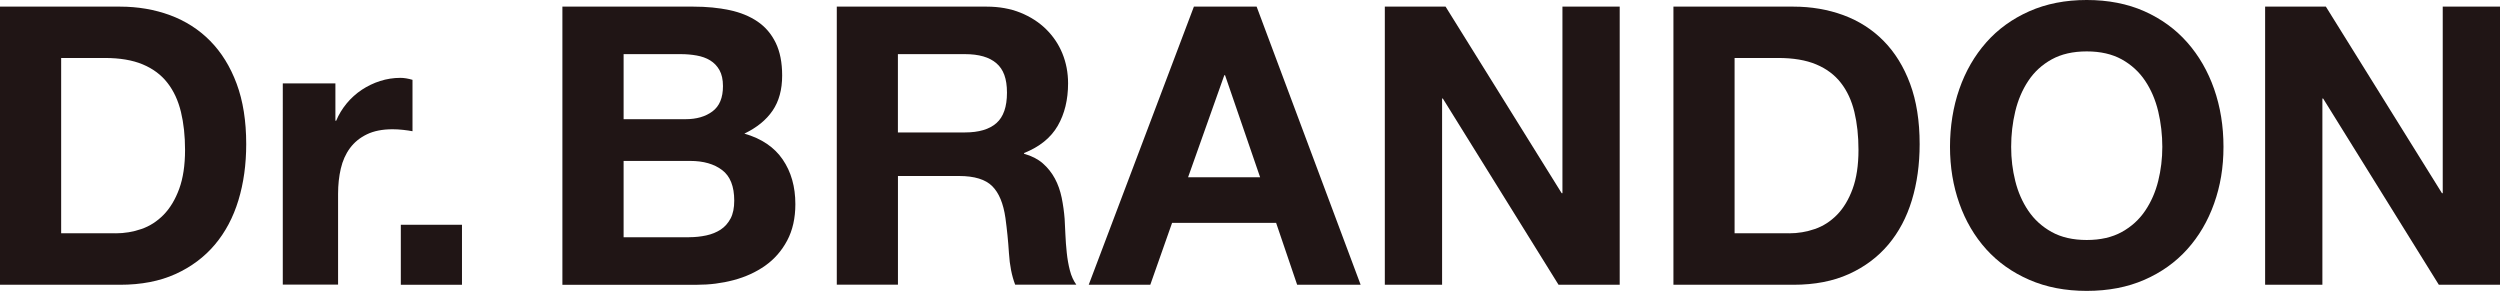 <?xml version="1.0" encoding="UTF-8"?>
<svg id="Layer_2" data-name="Layer 2" xmlns="http://www.w3.org/2000/svg" viewBox="0 0 494.18 57.5">
  <defs>
    <style>
      .cls-1 {
        fill: #201515;
      }
    </style>
  </defs>
  <g id="Layer_2-2" data-name="Layer 2">
    <g>
      <path class="cls-1" d="M23.72,1.31c3.54,0,6.84.57,9.89,1.69,3.05,1.13,5.7,2.82,7.93,5.08s3.98,5.08,5.24,8.47,1.89,7.37,1.89,11.94c0,4-.51,7.7-1.54,11.09-1.03,3.39-2.58,6.31-4.66,8.78-2.08,2.46-4.67,4.4-7.78,5.81-3.11,1.41-6.76,2.12-10.97,2.12H0V1.31h23.72ZM22.87,46.12c1.74,0,3.44-.28,5.08-.85,1.64-.56,3.1-1.5,4.39-2.81,1.28-1.31,2.31-3.02,3.08-5.12.77-2.1,1.16-4.67,1.16-7.7,0-2.77-.27-5.27-.81-7.51-.54-2.23-1.42-4.15-2.66-5.74-1.23-1.59-2.86-2.81-4.89-3.66-2.03-.85-4.53-1.27-7.51-1.27h-8.62v34.65h10.78Z"/>
      <path class="cls-1" d="M66.3,16.48v7.39h.15c.51-1.23,1.21-2.37,2.08-3.43.87-1.05,1.87-1.95,3-2.7,1.13-.74,2.33-1.32,3.62-1.73,1.28-.41,2.62-.62,4-.62.72,0,1.51.13,2.39.39v10.16c-.51-.1-1.13-.19-1.85-.27s-1.41-.12-2.08-.12c-2,0-3.7.33-5.08,1-1.39.67-2.5,1.58-3.35,2.73s-1.45,2.5-1.81,4.04c-.36,1.54-.54,3.21-.54,5v17.94h-10.93V16.48s10.4,0,10.4,0Z"/>
      <path class="cls-1" d="M91.32,44.43v11.86h-12.09v-11.86h12.09Z"/>
      <path class="cls-1" d="M137.06,1.31c2.62,0,5,.23,7.16.69s4,1.22,5.54,2.27c1.54,1.05,2.73,2.45,3.58,4.2.85,1.75,1.27,3.9,1.27,6.47,0,2.77-.63,5.08-1.89,6.93s-3.12,3.36-5.58,4.54c3.39.98,5.92,2.68,7.58,5.12,1.67,2.44,2.5,5.38,2.5,8.82,0,2.77-.54,5.17-1.62,7.2-1.08,2.03-2.53,3.68-4.35,4.97-1.82,1.28-3.9,2.23-6.24,2.85-2.34.62-4.74.92-7.2.92h-26.64V1.31h25.89ZM135.52,23.56c2.16,0,3.93-.51,5.31-1.54,1.39-1.03,2.08-2.69,2.08-5,0-1.28-.23-2.33-.69-3.16-.46-.82-1.08-1.46-1.85-1.93s-1.66-.78-2.66-.96-2.04-.27-3.12-.27h-11.32v12.86h12.25ZM136.21,46.89c1.18,0,2.31-.12,3.39-.35s2.03-.62,2.85-1.15c.82-.54,1.47-1.27,1.96-2.19s.73-2.1.73-3.54c0-2.82-.8-4.84-2.39-6.04-1.59-1.21-3.7-1.81-6.31-1.81h-13.17v15.09h12.94,0Z"/>
      <path class="cls-1" d="M195.04,1.31c2.46,0,4.68.4,6.66,1.19,1.98.8,3.67,1.89,5.08,3.27,1.41,1.39,2.49,2.99,3.23,4.81.74,1.82,1.12,3.79,1.12,5.89,0,3.23-.68,6.03-2.04,8.39s-3.58,4.16-6.66,5.39v.15c1.49.41,2.72,1.04,3.7,1.89.97.85,1.77,1.85,2.39,3s1.06,2.42,1.35,3.81c.28,1.39.47,2.77.58,4.16.05.87.1,1.9.15,3.08.05,1.18.14,2.39.27,3.62s.33,2.4.62,3.5c.28,1.1.71,2.04,1.27,2.81h-12.09c-.67-1.75-1.08-3.82-1.23-6.24-.15-2.41-.39-4.72-.69-6.93-.41-2.88-1.28-4.98-2.62-6.31s-3.52-2-6.54-2h-12.09v21.48h-12.09V1.31h29.65-.02ZM190.73,26.18c2.77,0,4.85-.62,6.24-1.85s2.08-3.23,2.08-6.01-.69-4.61-2.08-5.81c-1.39-1.21-3.46-1.81-6.24-1.81h-13.24v15.48h13.24Z"/>
      <path class="cls-1" d="M248.4,1.31l20.56,54.98h-12.55l-4.16-12.24h-20.56l-4.31,12.24h-12.17L236,1.31h12.4ZM249.09,35.04l-6.93-20.17h-.15l-7.16,20.17h14.25-.01Z"/>
      <path class="cls-1" d="M285.75,1.31l22.95,36.88h.15V1.31h11.32v54.98h-12.09l-22.87-36.81h-.15v36.81h-11.32V1.31h12.01,0Z"/>
      <path class="cls-1" d="M354.51,1.31c3.54,0,6.84.57,9.89,1.69,3.05,1.13,5.7,2.82,7.93,5.08,2.23,2.26,3.98,5.08,5.24,8.47,1.26,3.39,1.89,7.37,1.89,11.94,0,4-.51,7.7-1.54,11.09s-2.58,6.31-4.66,8.78c-2.08,2.46-4.67,4.4-7.78,5.81s-6.76,2.12-10.97,2.12h-23.72V1.31h23.72ZM353.66,46.12c1.74,0,3.44-.28,5.08-.85,1.64-.56,3.1-1.5,4.39-2.81,1.28-1.31,2.31-3.02,3.08-5.12s1.16-4.67,1.16-7.7c0-2.77-.27-5.27-.81-7.51-.54-2.23-1.42-4.15-2.66-5.74-1.23-1.59-2.86-2.81-4.89-3.66-2.03-.85-4.53-1.27-7.51-1.27h-8.62v34.65h10.78Z"/>
      <path class="cls-1" d="M387.31,17.59c1.23-3.52,3-6.58,5.31-9.2s5.15-4.67,8.51-6.16c3.36-1.49,7.15-2.23,11.36-2.23s8.06.74,11.4,2.23,6.16,3.54,8.47,6.16,4.08,5.69,5.31,9.2c1.23,3.52,1.85,7.33,1.85,11.43s-.62,7.74-1.85,11.2-3,6.48-5.31,9.05-5.13,4.58-8.47,6.04c-3.34,1.46-7.14,2.19-11.4,2.19s-8-.73-11.36-2.19-6.2-3.48-8.51-6.04c-2.31-2.57-4.08-5.58-5.31-9.05s-1.85-7.2-1.85-11.2.62-7.92,1.85-11.43ZM398.36,35.77c.54,2.18,1.4,4.15,2.58,5.89,1.18,1.75,2.72,3.14,4.62,4.2,1.9,1.05,4.21,1.58,6.93,1.58s5.03-.53,6.93-1.58c1.9-1.05,3.44-2.45,4.62-4.2s2.04-3.71,2.58-5.89c.54-2.18.81-4.43.81-6.74s-.27-4.75-.81-7.01-1.4-4.27-2.58-6.04-2.72-3.18-4.62-4.24c-1.9-1.05-4.21-1.58-6.93-1.58s-5.03.53-6.93,1.58-3.44,2.46-4.62,4.24c-1.18,1.77-2.04,3.79-2.58,6.04-.54,2.26-.81,4.59-.81,7.01s.27,4.56.81,6.74Z"/>
      <path class="cls-1" d="M459.76,1.31l22.95,36.88h.15V1.31h11.32v54.98h-12.09l-22.87-36.81h-.15v36.81h-11.32V1.31h12.01,0Z"/>
    </g>
  </g>
</svg>